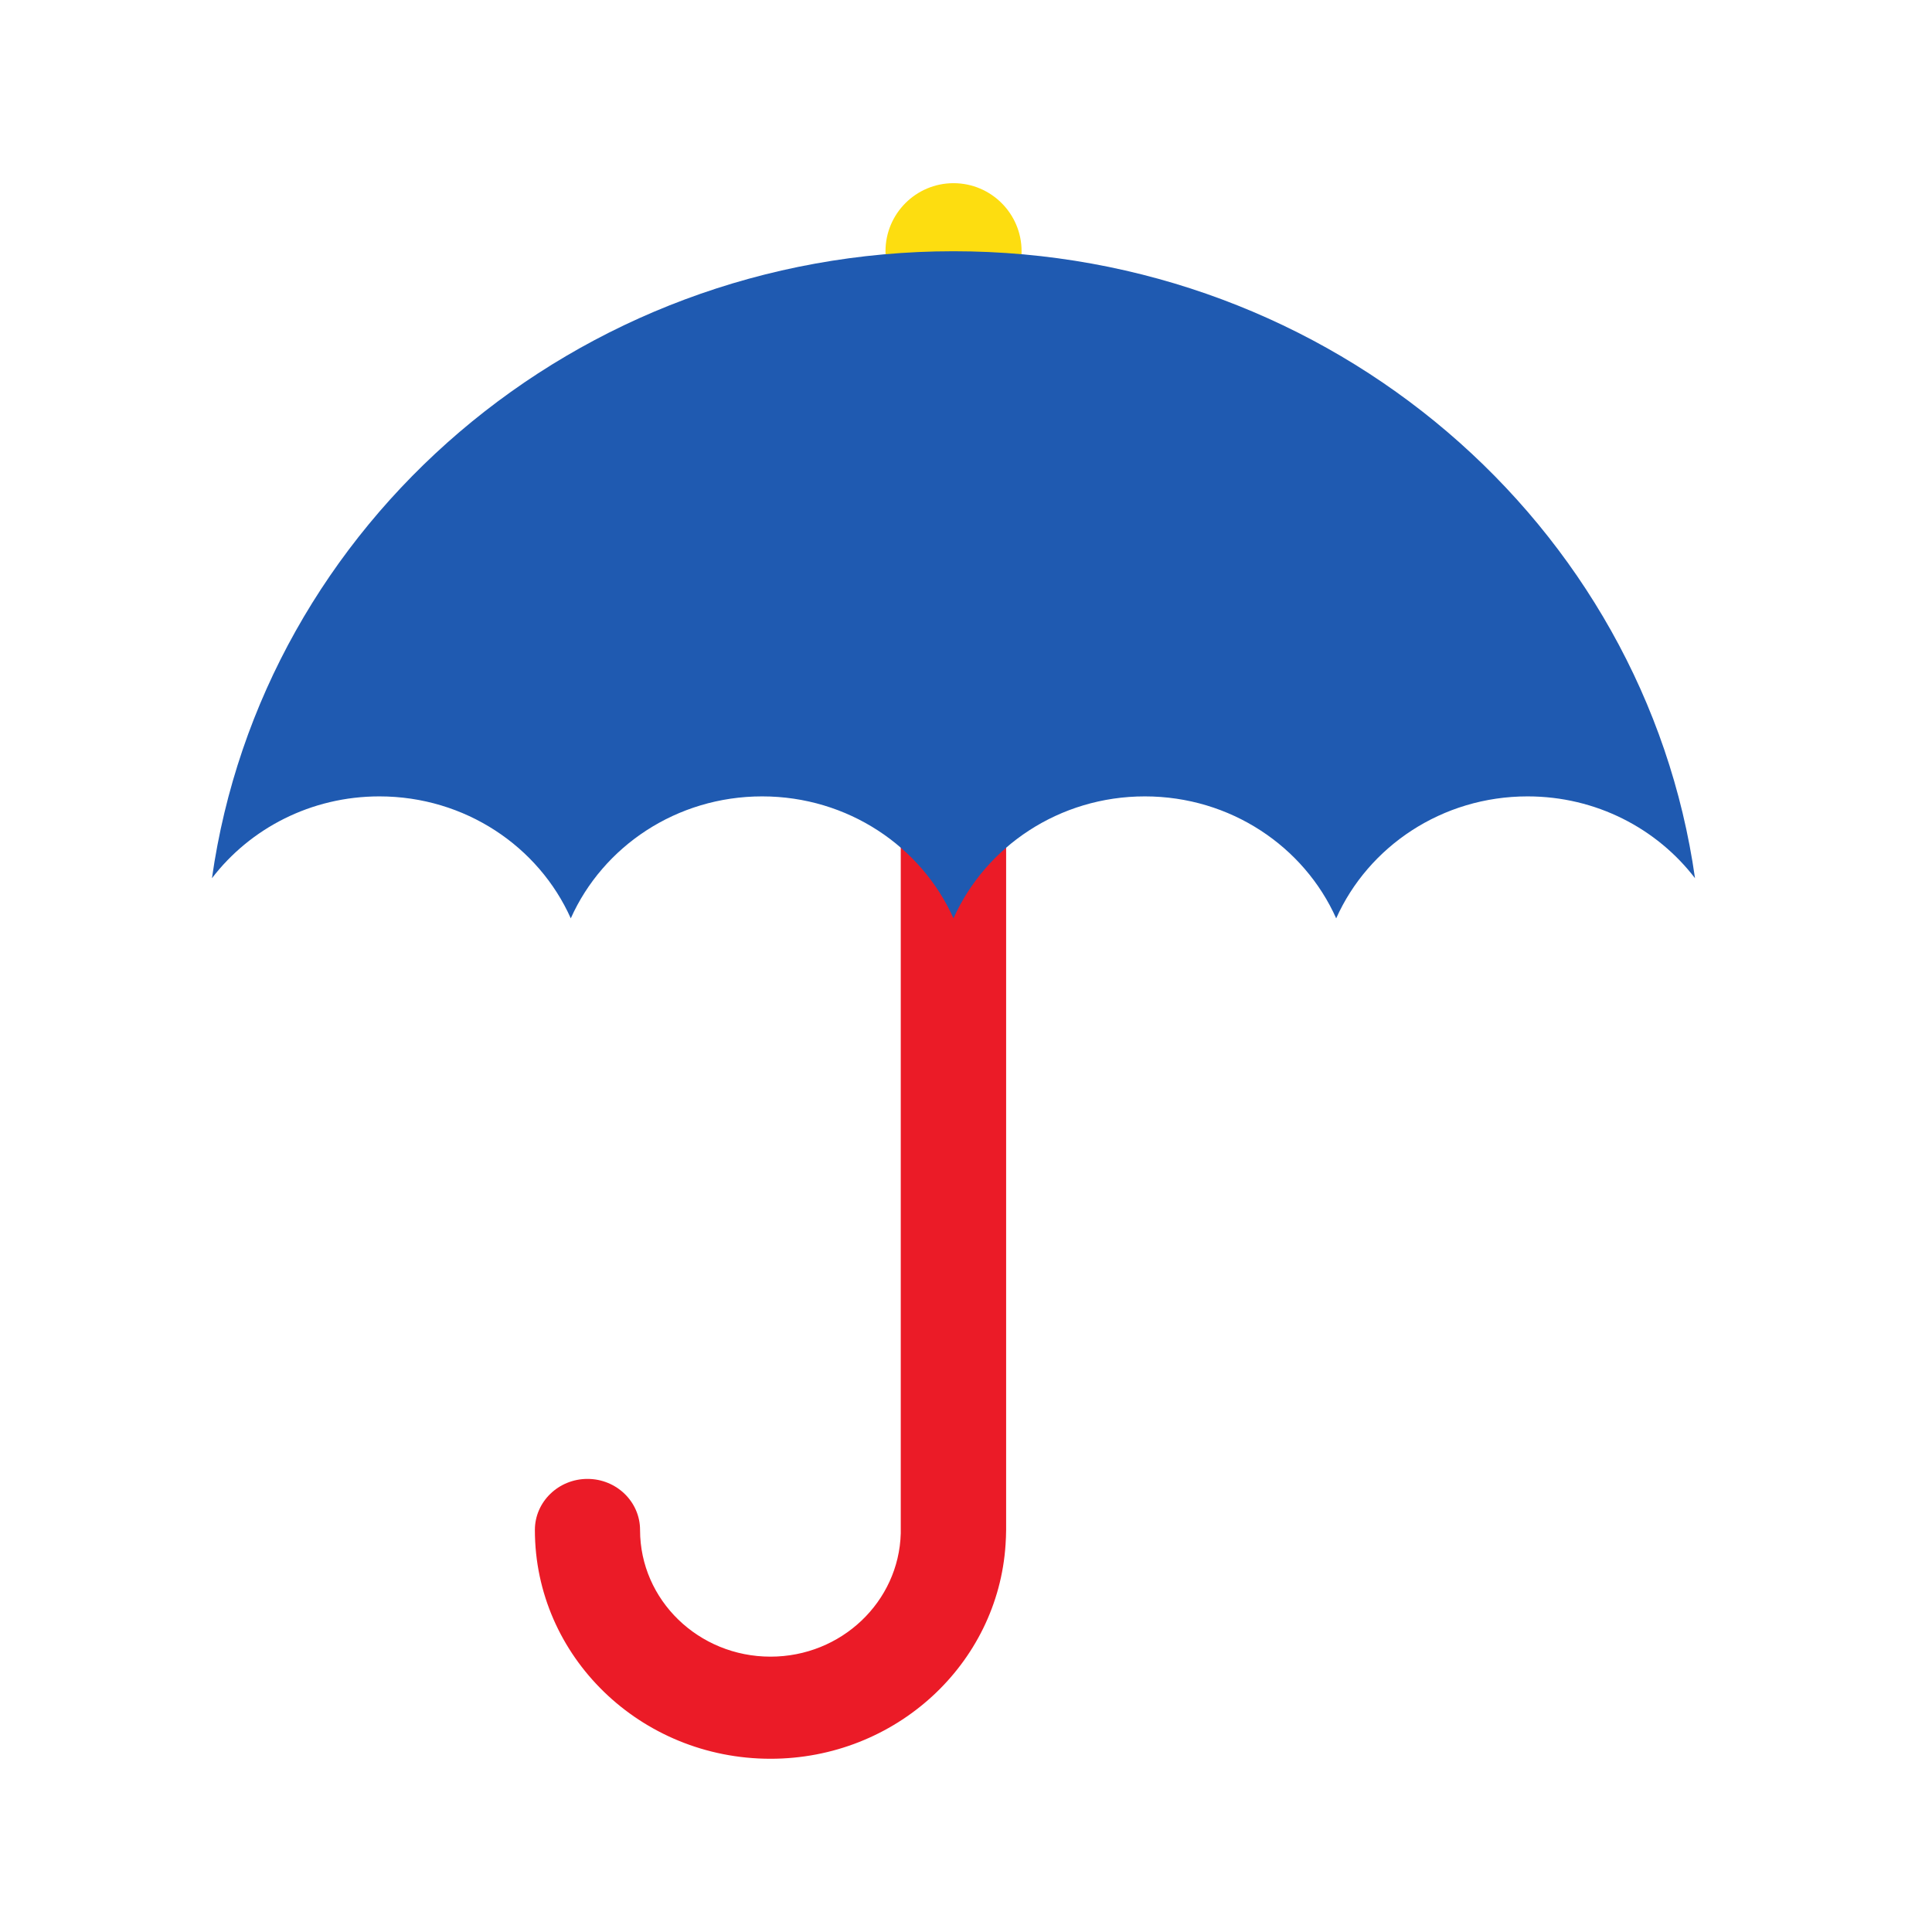 <svg width="48" height="48" viewBox="0 0 48 48" fill="none" xmlns="http://www.w3.org/2000/svg">
<path d="M23.69 7.932C24.624 7.932 25.381 7.175 25.381 6.242C25.381 5.308 24.624 4.551 23.69 4.551C22.757 4.551 22 5.308 22 6.242C22 7.175 22.757 7.932 23.69 7.932Z" fill="#FDDD10"/>
<path d="M22.379 9.607V38.096C22.333 39.794 20.903 41.159 19.143 41.159C17.355 41.159 15.904 39.753 15.902 38.016V38.011C15.902 37.312 15.317 36.743 14.596 36.743C13.875 36.743 13.289 37.312 13.289 38.011C13.289 41.151 15.909 43.696 19.143 43.696C22.252 43.696 24.793 41.342 24.983 38.37C24.99 38.251 24.997 38.132 24.997 38.011V9.607H22.379Z" fill="#EB1B27"/>
<path d="M9.426 19.786C11.556 19.786 13.384 21.033 14.181 22.816C14.978 21.033 16.806 19.786 18.935 19.786C21.064 19.786 22.891 21.033 23.689 22.816C24.487 21.033 26.315 19.786 28.443 19.786C30.572 19.786 32.4 21.033 33.197 22.816C33.995 21.033 35.823 19.786 37.952 19.786C39.656 19.786 41.167 20.585 42.112 21.819C40.865 13.02 33.093 6.242 23.689 6.242C14.285 6.242 6.512 13.02 5.266 21.819C6.211 20.585 7.723 19.786 9.426 19.786Z" fill="#1F5AB1"/>
</svg>
